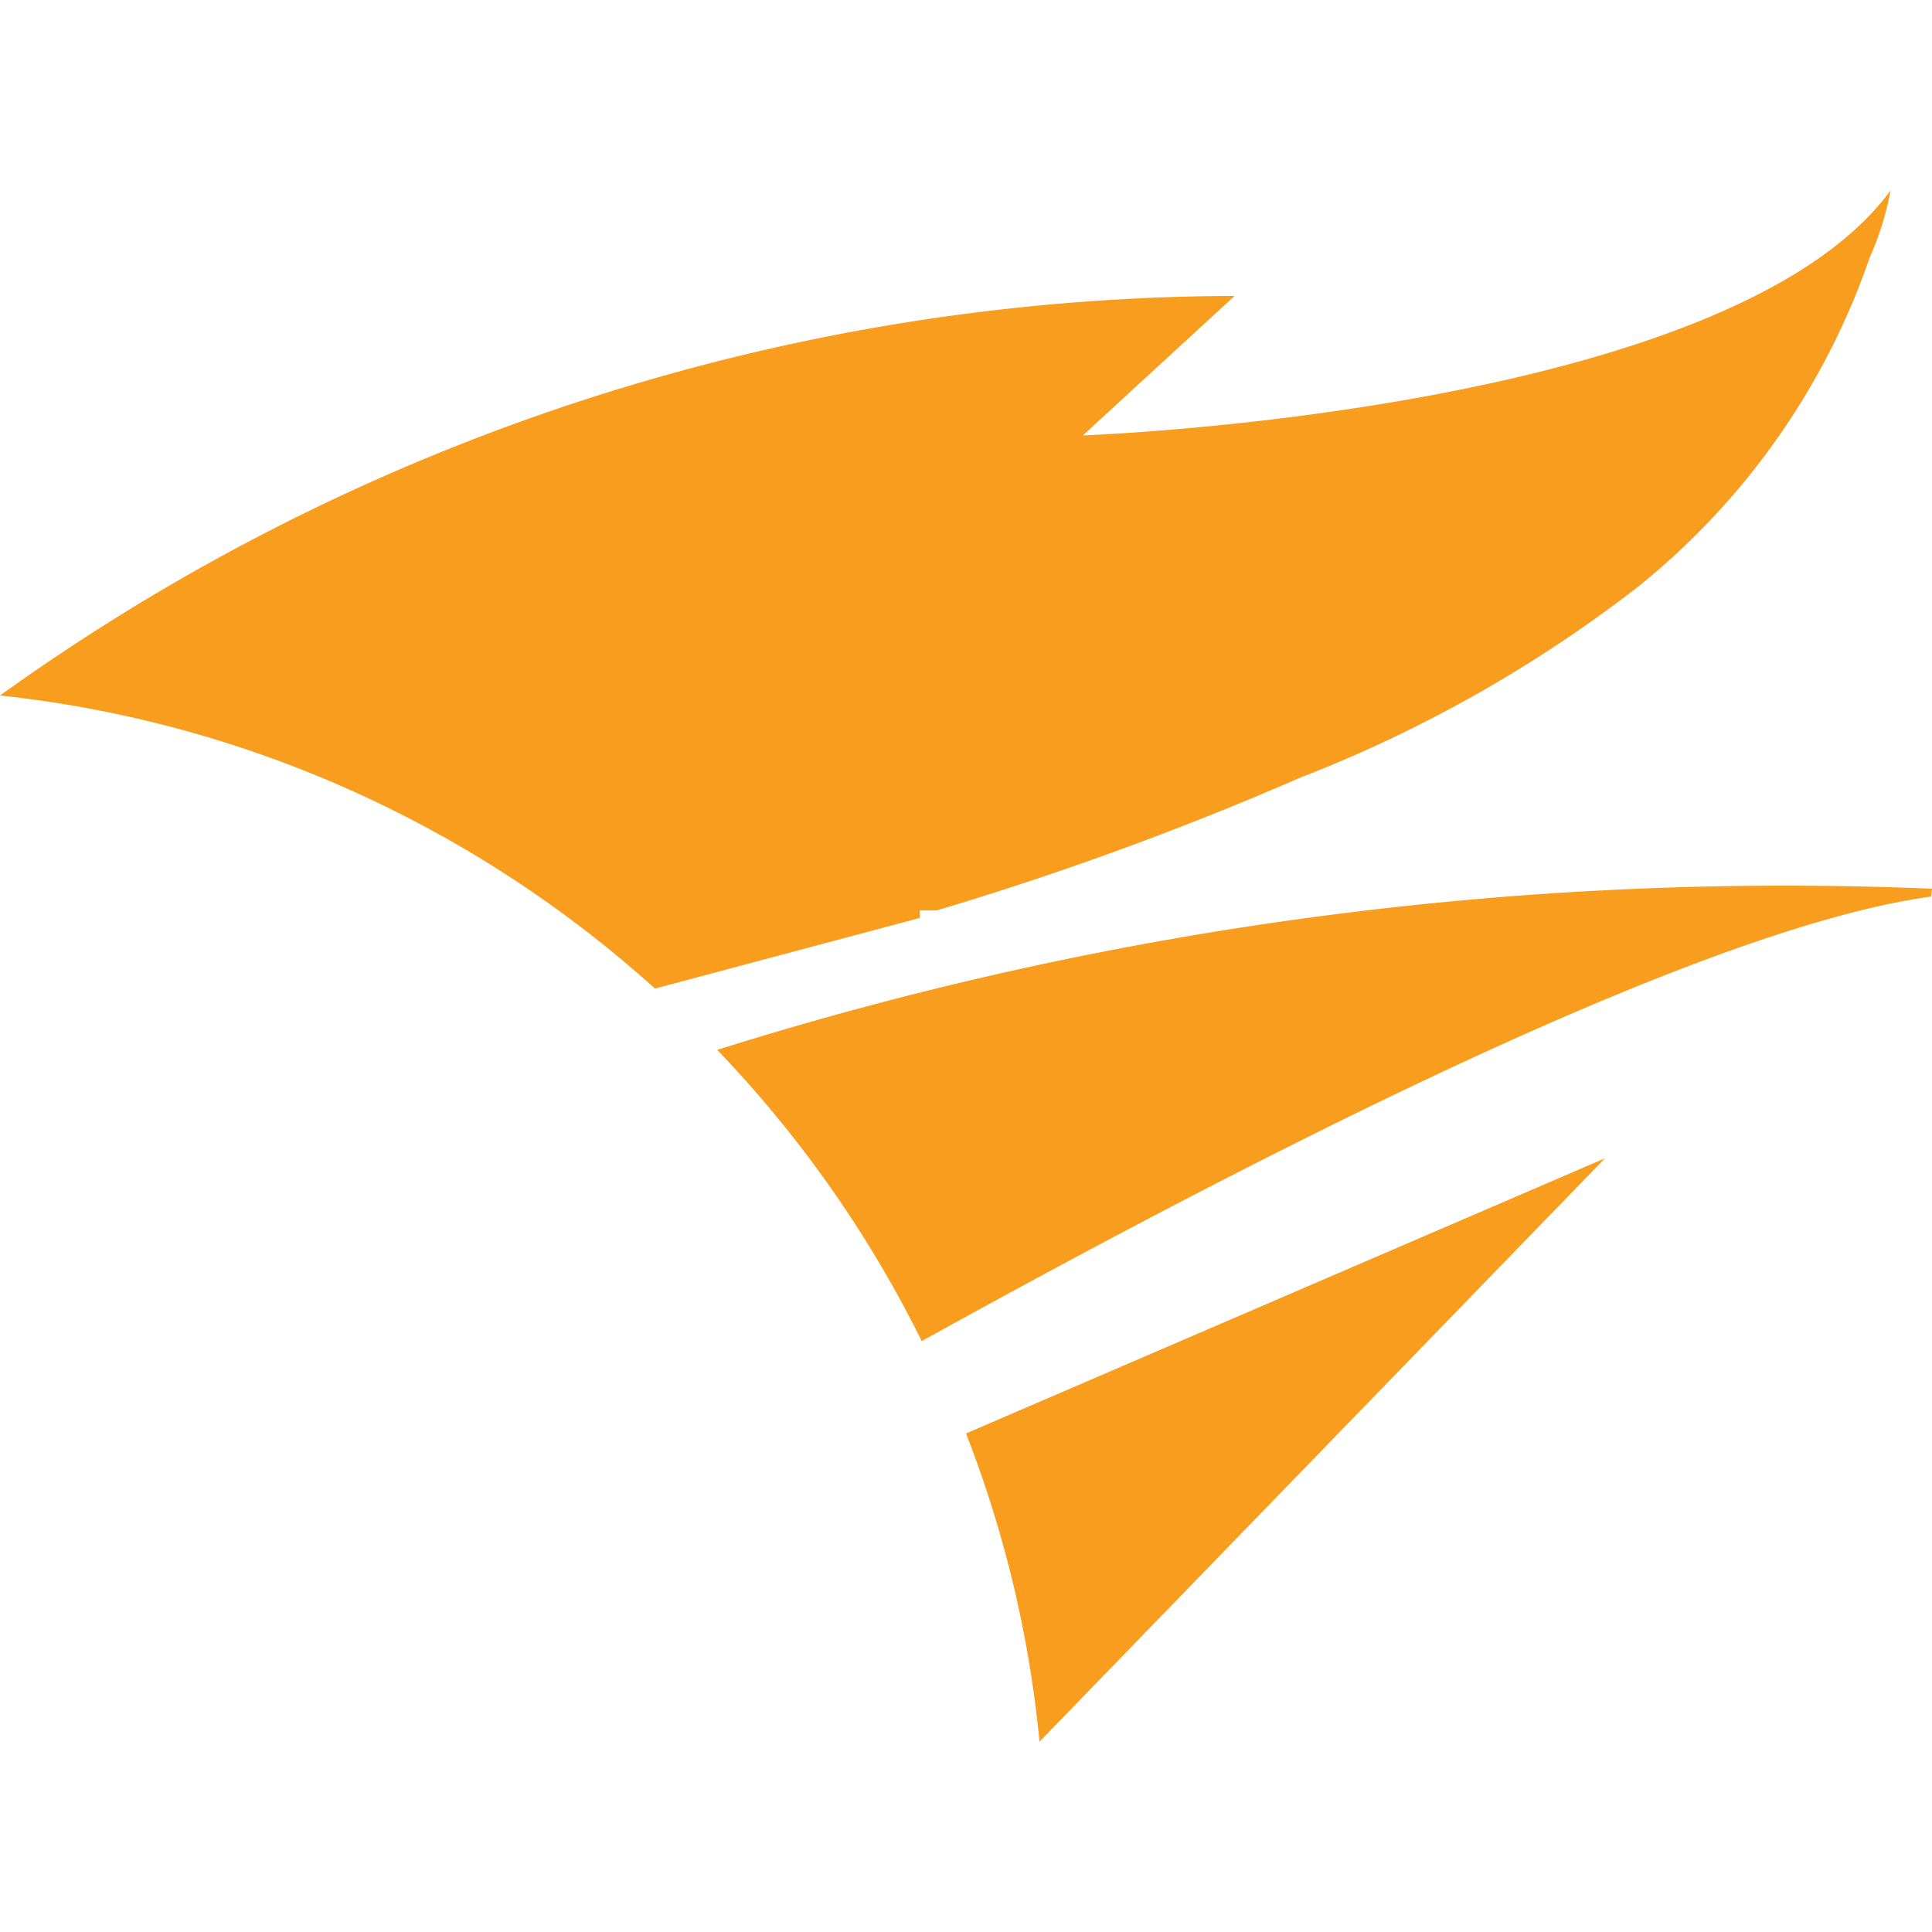 <svg xmlns="http://www.w3.org/2000/svg" width="64" height="64"><path d="M30.47 30.408l-8.773 2.34C15.668 27.308 8.075 23.9 0 23.04A70.43 70.43 0 0 1 40.898 9.803l-5.026 4.62s21.385-.75 26.755-8.117c-.14.763-.37 1.507-.687 2.217a24.04 24.04 0 0 1-7.774 10.989 44.55 44.55 0 0 1-11.083 6.244 106.49 106.49 0 0 1-12.051 4.402h-.562M64 29.44a117.73 117.73 0 0 0-40.242 5.339 38.71 38.71 0 0 1 6.775 9.647C41.366 38.43 56.258 30.75 63.97 29.7M32 47.485c1.277 3.275 2.096 6.7 2.435 10.21L53.167 38.37z" fill="#f99d1e"/></svg>
